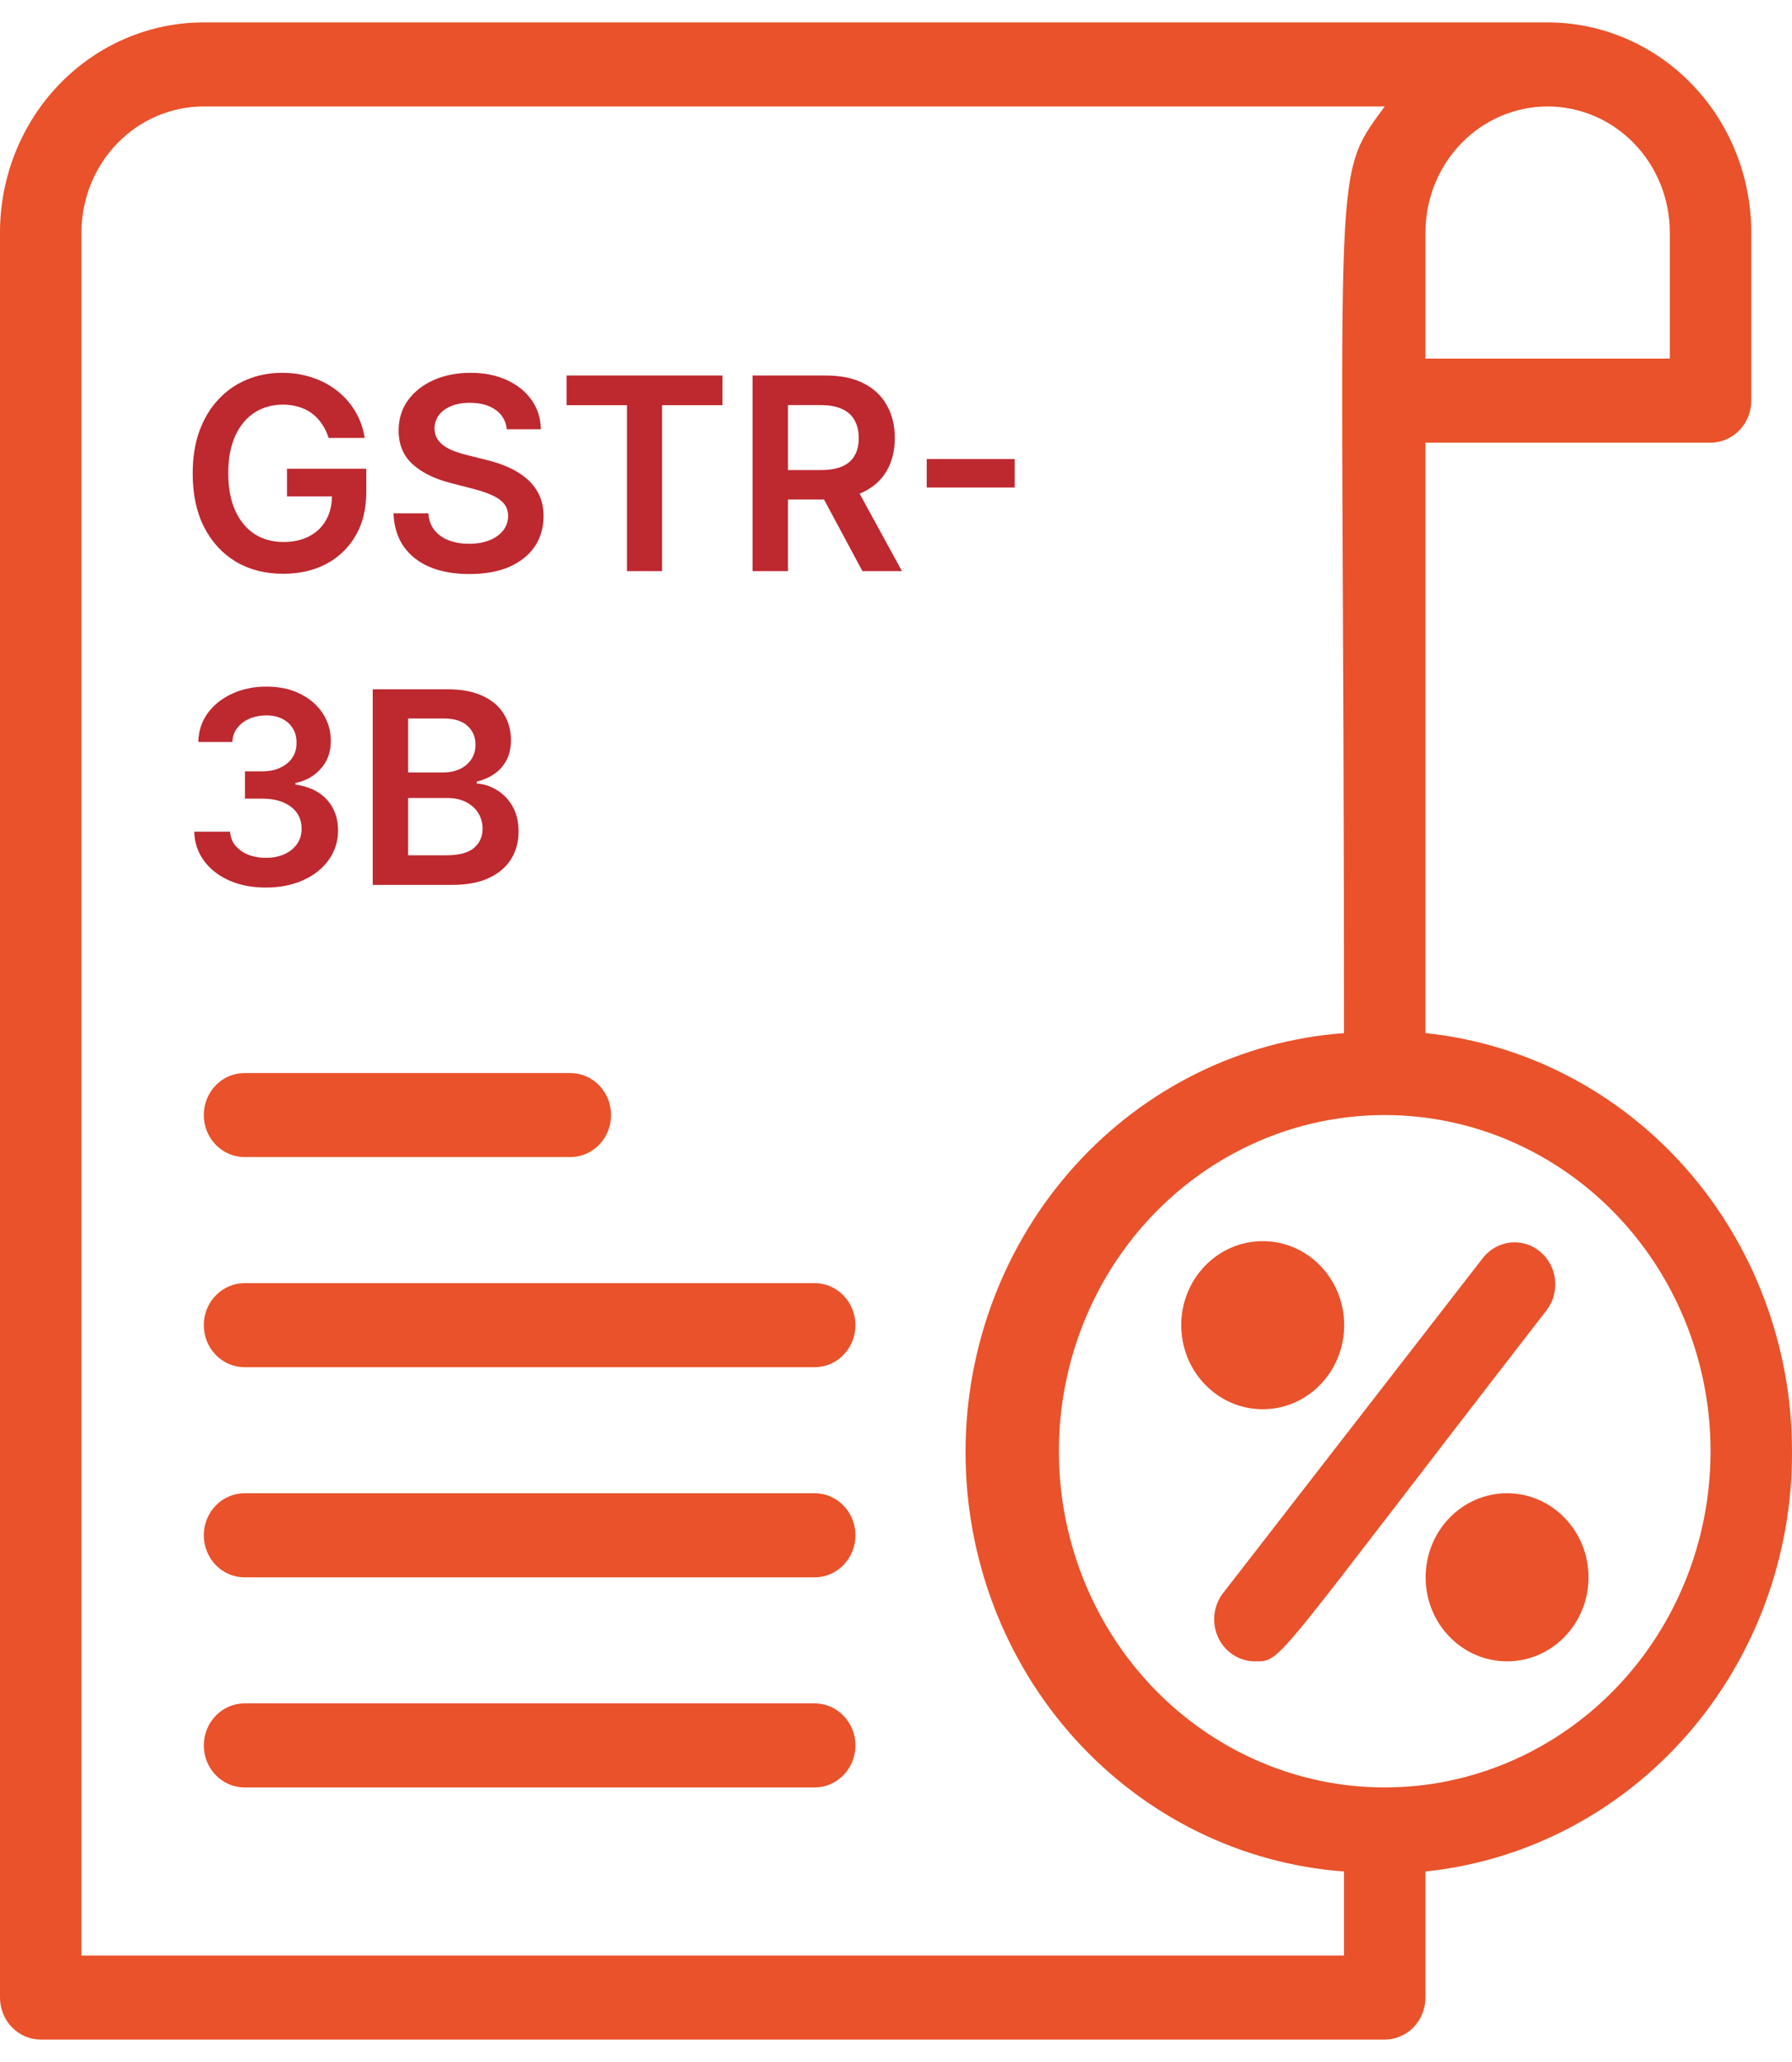 <svg xmlns="http://www.w3.org/2000/svg" width="40" height="46" viewBox="0 0 40 46" fill="none"><path d="M18.186 33.312H5.458C5.217 33.312 4.986 33.411 4.815 33.587C4.645 33.763 4.549 34.001 4.549 34.25C4.549 34.499 4.645 34.737 4.815 34.913C4.986 35.089 5.217 35.188 5.458 35.188H18.186C18.427 35.188 18.658 35.089 18.828 34.913C18.999 34.737 19.095 34.499 19.095 34.25C19.095 34.001 18.999 33.763 18.828 33.587C18.658 33.411 18.427 33.312 18.186 33.312ZM18.186 38H5.458C5.217 38 4.986 38.099 4.815 38.275C4.645 38.45 4.549 38.689 4.549 38.938C4.549 39.186 4.645 39.425 4.815 39.6C4.986 39.776 5.217 39.875 5.458 39.875H18.186C18.427 39.875 18.658 39.776 18.828 39.6C18.999 39.425 19.095 39.186 19.095 38.938C19.095 38.689 18.999 38.45 18.828 38.275C18.658 38.099 18.427 38 18.186 38ZM18.186 28.625H5.458C5.217 28.625 4.986 28.724 4.815 28.9C4.645 29.075 4.549 29.314 4.549 29.562C4.549 29.811 4.645 30.05 4.815 30.225C4.986 30.401 5.217 30.5 5.458 30.5H18.186C18.427 30.5 18.658 30.401 18.828 30.225C18.999 30.05 19.095 29.811 19.095 29.562C19.095 29.314 18.999 29.075 18.828 28.9C18.658 28.724 18.427 28.625 18.186 28.625ZM5.458 25.812H12.731C12.972 25.812 13.203 25.714 13.374 25.538C13.544 25.362 13.64 25.124 13.64 24.875C13.64 24.626 13.544 24.388 13.374 24.212C13.203 24.036 12.972 23.938 12.731 23.938H5.458C5.217 23.938 4.986 24.036 4.815 24.212C4.645 24.388 4.549 24.626 4.549 24.875C4.549 25.124 4.645 25.362 4.815 25.538C4.986 25.714 5.217 25.812 5.458 25.812Z" fill="#E9522A"></path><path d="M40 32.375C40 30.051 39.163 27.81 37.651 26.086C36.139 24.362 34.06 23.279 31.818 23.047V9.875H38.182C38.423 9.875 38.654 9.776 38.825 9.6C38.995 9.425 39.091 9.186 39.091 8.938V5.188C39.091 3.944 38.612 2.752 37.76 1.873C36.907 0.994 35.751 0.5 34.545 0.5L4.545 0.5C3.34 0.5 2.184 0.994 1.331 1.873C0.479 2.752 0 3.944 0 5.188V44.562C0 44.811 0.096 45.05 0.266 45.225C0.437 45.401 0.668 45.5 0.909 45.5H30.909C31.15 45.5 31.381 45.401 31.552 45.225C31.722 45.05 31.818 44.811 31.818 44.562V41.75C34.068 41.517 36.153 40.427 37.666 38.694C39.179 36.96 40.011 34.707 40 32.375ZM37.273 5.188V8H31.818V5.188C31.818 4.442 32.105 3.726 32.617 3.199C33.128 2.671 33.822 2.375 34.545 2.375C35.269 2.375 35.962 2.671 36.474 3.199C36.985 3.726 37.273 4.442 37.273 5.188ZM1.818 43.625V5.188C1.818 4.442 2.106 3.726 2.617 3.199C3.128 2.671 3.822 2.375 4.545 2.375H30.909C29.664 4.072 30 3.312 30 23.047C27.706 23.215 25.559 24.273 23.991 26.008C22.423 27.743 21.552 30.027 21.552 32.398C21.552 34.77 22.423 37.054 23.991 38.789C25.559 40.524 27.706 41.582 30 41.75V43.625H1.818ZM30.909 39.875C29.471 39.875 28.064 39.435 26.869 38.611C25.672 37.787 24.74 36.616 24.19 35.245C23.639 33.875 23.495 32.367 23.776 30.912C24.057 29.457 24.749 28.121 25.766 27.072C26.784 26.023 28.079 25.308 29.49 25.019C30.901 24.73 32.363 24.878 33.692 25.446C35.021 26.014 36.157 26.975 36.956 28.208C37.755 29.442 38.182 30.892 38.182 32.375C38.182 34.364 37.416 36.272 36.052 37.678C34.688 39.085 32.838 39.875 30.909 39.875Z" fill="#E9522A"></path><path d="M28.186 31.438C29.19 31.438 30.004 30.598 30.004 29.562C30.004 28.527 29.19 27.688 28.186 27.688C27.181 27.688 26.367 28.527 26.367 29.562C26.367 30.598 27.181 31.438 28.186 31.438Z" fill="#E9522A"></path><path d="M33.64 37.062C34.644 37.062 35.458 36.223 35.458 35.188C35.458 34.152 34.644 33.312 33.64 33.312C32.636 33.312 31.822 34.152 31.822 35.188C31.822 36.223 32.636 37.062 33.64 37.062Z" fill="#E9522A"></path><path d="M33.116 28.043L27.298 35.543C27.192 35.681 27.126 35.847 27.108 36.022C27.089 36.196 27.118 36.373 27.192 36.531C27.266 36.69 27.382 36.823 27.526 36.917C27.67 37.011 27.837 37.061 28.007 37.062C28.634 37.062 28.334 37.212 34.534 29.215C34.676 29.02 34.739 28.776 34.709 28.535C34.68 28.293 34.56 28.073 34.376 27.921C34.192 27.768 33.957 27.696 33.722 27.719C33.487 27.742 33.27 27.858 33.116 28.043Z" fill="#E9522A"></path><path d="M7.335 9.77C7.299 9.655 7.25 9.552 7.188 9.461C7.127 9.369 7.053 9.29 6.966 9.225C6.881 9.16 6.783 9.111 6.672 9.078C6.561 9.044 6.441 9.027 6.31 9.027C6.076 9.027 5.867 9.086 5.683 9.204C5.5 9.321 5.356 9.495 5.251 9.723C5.147 9.951 5.095 10.228 5.095 10.554C5.095 10.884 5.147 11.163 5.251 11.392C5.355 11.62 5.499 11.794 5.683 11.914C5.868 12.032 6.083 12.091 6.327 12.091C6.549 12.091 6.74 12.048 6.902 11.963C7.066 11.878 7.191 11.757 7.279 11.601C7.367 11.443 7.411 11.258 7.411 11.047L7.59 11.074H6.406V10.456H8.176V10.98C8.176 11.354 8.097 11.677 7.938 11.95C7.779 12.223 7.56 12.433 7.282 12.581C7.003 12.727 6.683 12.8 6.323 12.8C5.921 12.8 5.568 12.71 5.264 12.53C4.961 12.348 4.725 12.09 4.554 11.756C4.385 11.421 4.301 11.023 4.301 10.563C4.301 10.211 4.35 9.896 4.45 9.619C4.551 9.342 4.691 9.107 4.872 8.914C5.052 8.719 5.264 8.571 5.507 8.471C5.75 8.368 6.014 8.317 6.299 8.317C6.541 8.317 6.766 8.353 6.975 8.424C7.183 8.493 7.369 8.593 7.531 8.722C7.694 8.851 7.828 9.005 7.933 9.182C8.039 9.36 8.107 9.556 8.14 9.77H7.335ZM11.312 9.576C11.292 9.39 11.209 9.245 11.061 9.142C10.915 9.038 10.724 8.986 10.49 8.986C10.325 8.986 10.184 9.011 10.066 9.061C9.948 9.111 9.858 9.178 9.795 9.263C9.733 9.348 9.701 9.446 9.699 9.555C9.699 9.646 9.72 9.725 9.761 9.792C9.804 9.858 9.861 9.915 9.934 9.962C10.006 10.008 10.086 10.046 10.174 10.077C10.262 10.108 10.351 10.135 10.441 10.156L10.85 10.258C11.015 10.297 11.173 10.348 11.325 10.414C11.478 10.479 11.616 10.562 11.736 10.661C11.858 10.76 11.955 10.88 12.026 11.021C12.097 11.162 12.133 11.326 12.133 11.515C12.133 11.771 12.067 11.996 11.937 12.191C11.806 12.384 11.617 12.535 11.37 12.645C11.124 12.753 10.826 12.806 10.477 12.806C10.137 12.806 9.843 12.754 9.593 12.649C9.344 12.544 9.15 12.39 9.009 12.189C8.87 11.987 8.794 11.741 8.783 11.451H9.561C9.572 11.603 9.619 11.73 9.701 11.831C9.784 11.931 9.891 12.007 10.023 12.056C10.157 12.106 10.306 12.131 10.471 12.131C10.643 12.131 10.793 12.105 10.922 12.054C11.053 12.002 11.155 11.929 11.229 11.837C11.303 11.743 11.341 11.634 11.342 11.509C11.341 11.395 11.307 11.302 11.242 11.228C11.177 11.152 11.085 11.09 10.967 11.04C10.851 10.989 10.714 10.944 10.558 10.904L10.062 10.776C9.702 10.684 9.418 10.544 9.209 10.356C9.002 10.167 8.898 9.917 8.898 9.604C8.898 9.347 8.968 9.122 9.107 8.929C9.248 8.736 9.439 8.586 9.68 8.479C9.922 8.371 10.195 8.317 10.5 8.317C10.81 8.317 11.081 8.371 11.314 8.479C11.549 8.586 11.733 8.734 11.866 8.924C12 9.113 12.069 9.331 12.073 9.576H11.312ZM12.646 9.039V8.377H16.127V9.039H14.778V12.741H13.994V9.039H12.646ZM16.798 12.741V8.377H18.435C18.77 8.377 19.051 8.435 19.278 8.552C19.507 8.668 19.68 8.831 19.796 9.042C19.914 9.25 19.973 9.494 19.973 9.772C19.973 10.052 19.913 10.295 19.794 10.501C19.676 10.706 19.502 10.864 19.272 10.976C19.042 11.087 18.759 11.143 18.424 11.143H17.258V10.486H18.317C18.513 10.486 18.674 10.459 18.799 10.405C18.924 10.35 19.016 10.27 19.076 10.165C19.137 10.058 19.168 9.927 19.168 9.772C19.168 9.618 19.137 9.486 19.076 9.376C19.015 9.265 18.922 9.182 18.797 9.125C18.672 9.066 18.511 9.037 18.313 9.037H17.589V12.741H16.798ZM19.052 10.763L20.133 12.741H19.251L18.189 10.763H19.052ZM22.65 10.241V10.876H20.686V10.241H22.65ZM5.935 19.8C5.628 19.8 5.355 19.748 5.117 19.642C4.88 19.537 4.692 19.391 4.554 19.203C4.416 19.016 4.343 18.799 4.335 18.554H5.136C5.143 18.672 5.182 18.775 5.253 18.863C5.324 18.949 5.419 19.017 5.536 19.065C5.654 19.113 5.786 19.137 5.933 19.137C6.089 19.137 6.228 19.11 6.348 19.056C6.469 19.001 6.563 18.924 6.632 18.826C6.7 18.728 6.733 18.616 6.732 18.488C6.733 18.355 6.699 18.239 6.63 18.138C6.56 18.037 6.459 17.959 6.327 17.902C6.196 17.845 6.039 17.817 5.854 17.817H5.468V17.207H5.854C6.006 17.207 6.139 17.181 6.252 17.128C6.367 17.076 6.458 17.002 6.523 16.907C6.588 16.81 6.62 16.699 6.619 16.572C6.62 16.449 6.593 16.341 6.536 16.25C6.48 16.158 6.402 16.086 6.299 16.035C6.198 15.984 6.08 15.959 5.943 15.959C5.81 15.959 5.686 15.983 5.573 16.031C5.459 16.079 5.367 16.148 5.298 16.238C5.228 16.326 5.191 16.431 5.187 16.553H4.426C4.432 16.309 4.502 16.094 4.637 15.909C4.774 15.723 4.956 15.579 5.183 15.475C5.41 15.37 5.665 15.317 5.948 15.317C6.239 15.317 6.492 15.372 6.706 15.481C6.922 15.589 7.089 15.735 7.207 15.918C7.325 16.101 7.384 16.304 7.384 16.525C7.385 16.771 7.313 16.977 7.166 17.143C7.022 17.309 6.831 17.418 6.595 17.469V17.503C6.902 17.546 7.137 17.66 7.301 17.844C7.465 18.027 7.547 18.255 7.546 18.528C7.546 18.772 7.476 18.991 7.337 19.184C7.199 19.376 7.009 19.527 6.766 19.636C6.524 19.745 6.247 19.8 5.935 19.8ZM8.32 19.741V15.377H9.99C10.306 15.377 10.568 15.427 10.776 15.526C10.987 15.624 11.143 15.758 11.247 15.929C11.352 16.099 11.405 16.292 11.405 16.508C11.405 16.686 11.371 16.838 11.303 16.964C11.235 17.089 11.143 17.191 11.028 17.269C10.913 17.347 10.784 17.403 10.642 17.437V17.48C10.797 17.488 10.945 17.536 11.087 17.623C11.231 17.708 11.348 17.828 11.439 17.985C11.53 18.141 11.575 18.33 11.575 18.552C11.575 18.777 11.521 18.98 11.411 19.161C11.302 19.34 11.137 19.481 10.917 19.585C10.697 19.689 10.42 19.741 10.086 19.741H8.32ZM9.11 19.08H9.96C10.247 19.08 10.454 19.025 10.58 18.916C10.708 18.805 10.772 18.663 10.772 18.49C10.772 18.36 10.74 18.244 10.676 18.14C10.612 18.035 10.521 17.953 10.403 17.893C10.286 17.832 10.145 17.802 9.982 17.802H9.11V19.08ZM9.11 17.233H9.892C10.028 17.233 10.151 17.208 10.261 17.158C10.37 17.107 10.456 17.035 10.518 16.943C10.582 16.849 10.614 16.738 10.614 16.61C10.614 16.442 10.555 16.302 10.435 16.193C10.318 16.084 10.142 16.029 9.909 16.029H9.11V17.233Z" fill="#BE282F"></path></svg>
